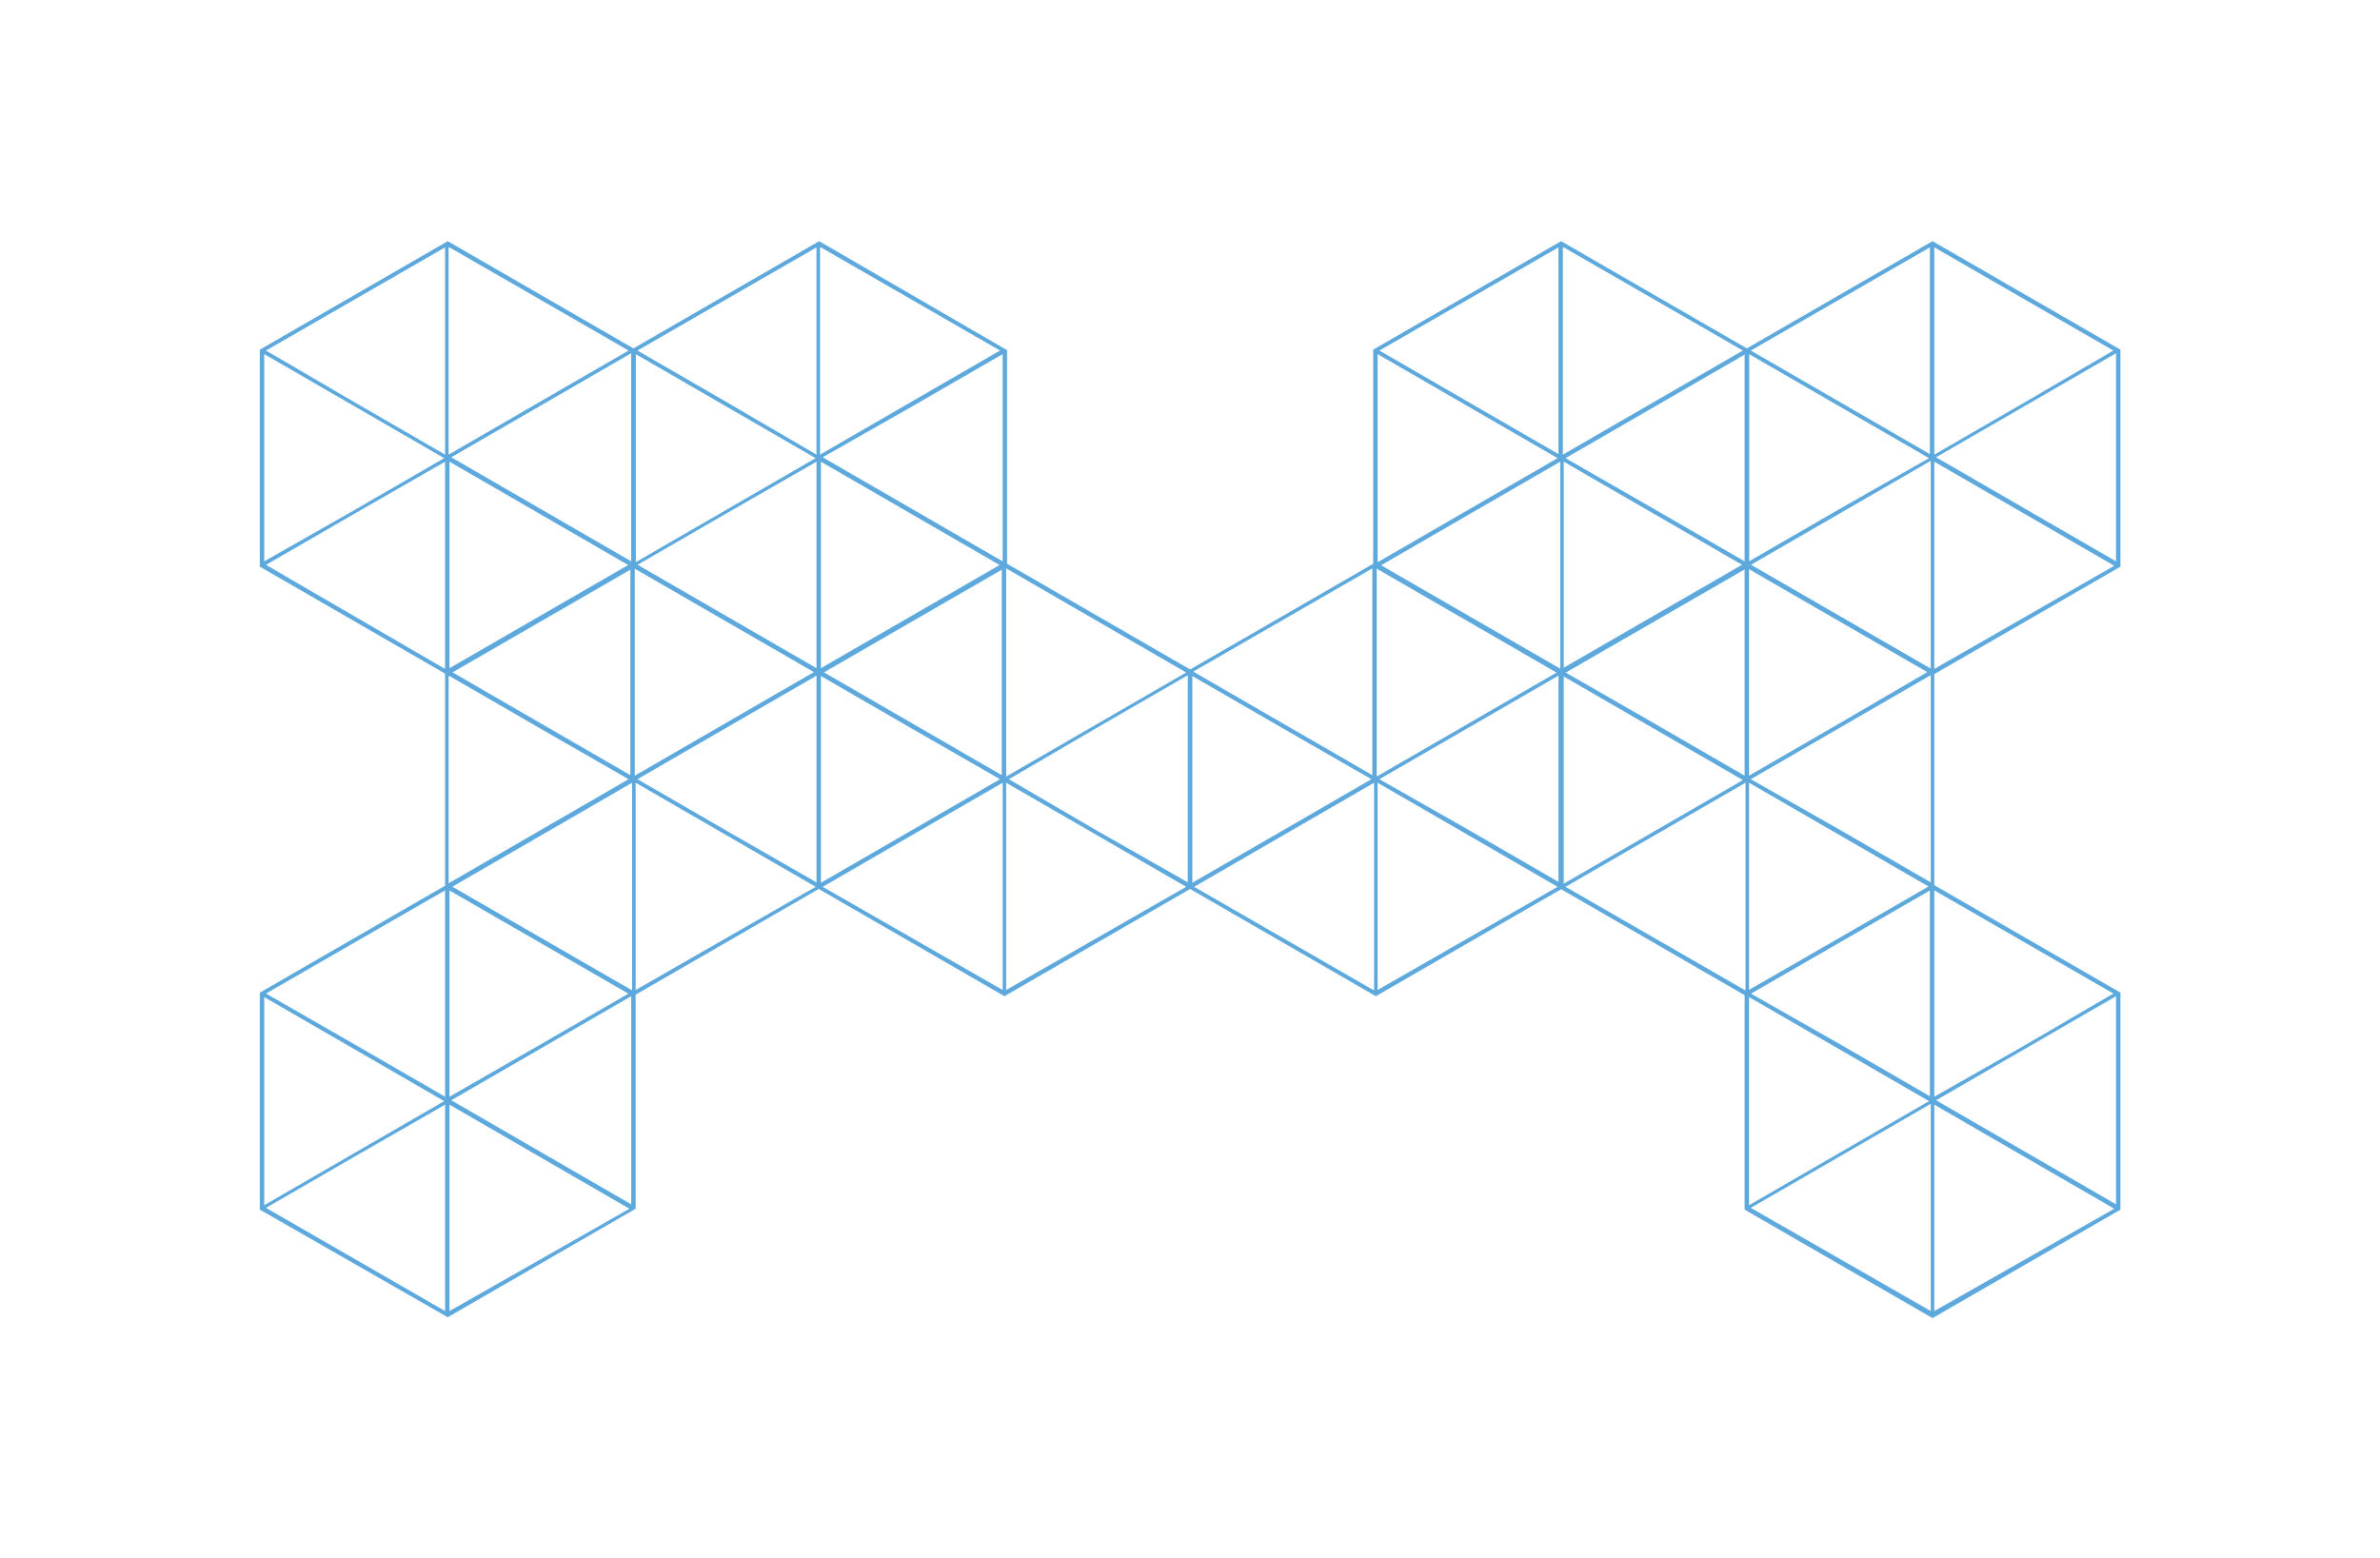 <svg width="513" height="336" viewBox="0 0 513 336" fill="none" xmlns="http://www.w3.org/2000/svg">
<path d="M137.01 75.39L96.505 52L56 75.39V122.171L96.505 145.561L137.01 122.171V75.39ZM56.951 76.341L76.347 87.561L95.744 98.78L76.347 110L56.951 121.03V76.341ZM95.934 144.229L57.331 121.79L76.728 110.57L95.934 99.541V144.229ZM95.934 98.02L76.538 86.8L57.331 75.58L95.934 53.331V98.02ZM96.885 53.331L135.489 75.58L116.092 86.8L96.695 98.02V53.331H96.885ZM96.885 144.229V99.541L116.282 110.761L135.679 121.98L96.885 144.229ZM136.059 121.03L116.662 109.81L97.266 98.59L116.662 87.371L136.059 76.151V121.03Z" fill="#5DA9DD"/>
<path d="M216.879 75.39L176.564 52L136.059 75.39V122.171L176.564 145.561L217.069 122.171V75.39H216.879ZM137.009 76.341L156.407 87.561L175.803 98.78L156.407 110L137.009 121.22V76.341ZM175.993 144.229L137.39 121.79L156.787 110.57L175.993 99.541V144.229ZM175.993 98.02L156.787 86.8L137.39 75.58L175.993 53.331V98.02ZM176.944 53.331L215.548 75.58L196.151 86.8L176.754 98.02V53.331H176.944ZM176.944 144.229V99.541L196.341 110.761L215.738 121.98L176.944 144.229ZM216.118 121.03L196.721 109.81L177.325 98.59L196.721 87.561L216.118 76.341V121.03Z" fill="#5DA9DD"/>
<path d="M376.998 75.39L336.493 52L295.988 75.39V122.171L336.493 145.561L376.998 122.171V75.39ZM296.939 76.341L316.335 87.561L335.732 98.78L316.335 110L296.939 121.22V76.341ZM336.112 144.229L297.509 121.98L316.906 110.761L336.302 99.541V144.229H336.112ZM336.112 98.02L316.716 86.8L297.319 75.58L335.922 53.331V98.02H336.112ZM337.063 53.331L375.666 75.58L356.27 86.8L336.873 98.02V53.331H337.063ZM337.063 144.229V99.541L356.46 110.761L375.857 121.98L337.063 144.229ZM376.047 121.03L356.65 109.81L337.443 98.78L356.84 87.561L376.237 76.341V121.03H376.047Z" fill="#5DA9DD"/>
<path d="M457.055 75.39L416.55 52L376.045 75.39V122.171L416.55 145.561L457.055 122.171V75.39ZM376.996 76.341L396.393 87.561L415.79 98.78L396.393 109.81L376.996 121.03V76.341ZM416.17 144.229L377.376 121.79L396.773 110.57L416.17 99.351V144.229ZM416.17 98.02L396.773 86.8L377.376 75.58L415.98 53.331V98.02H416.17ZM416.931 53.331L455.534 75.58L436.327 86.8L416.931 98.02V53.331ZM416.931 144.229V99.541L436.327 110.761L455.724 121.98L416.931 144.229ZM456.104 121.03L436.708 109.81L417.311 98.59L436.708 87.371L456.104 76.151V121.03Z" fill="#5DA9DD"/>
<path d="M176.946 144.61L136.44 121.22L95.936 144.61V191.39L136.44 214.78L176.946 191.39V144.61ZM96.886 145.751L116.283 156.97L135.49 168L116.093 179.219L96.696 190.439V145.751H96.886ZM136.06 213.449L97.457 191.2L116.854 179.98L136.25 168.76V213.449H136.06ZM136.06 167.239L116.663 156.019L97.267 144.8L135.87 122.551V167.239H136.06ZM137.011 122.551L175.615 144.8L156.218 156.019L136.821 167.239V122.551H137.011ZM137.011 213.449V168.76L156.408 179.98L175.805 191.2L137.011 213.449ZM175.995 190.249L156.788 179.219L137.391 168L156.788 156.78L176.185 145.561V190.249H175.995Z" fill="#5DA9DD"/>
<path d="M257.003 144.61L216.498 121.22L175.994 144.61V191.39L216.498 214.78L257.003 191.39V144.61ZM176.944 145.751L196.341 156.97L215.548 168L196.151 179.219L176.754 190.439V145.751H176.944ZM216.118 213.449L177.325 191.2L196.721 179.98L216.118 168.76V213.449ZM216.118 167.239L196.721 156.019L177.325 144.8L215.928 122.551V167.239H216.118ZM216.879 122.551L255.672 144.99L236.276 156.21L216.879 167.429V122.551ZM216.879 213.449V168.76L236.276 179.98L255.672 191.2L216.879 213.449ZM256.053 190.249L236.656 179.219L217.449 168L236.656 156.78L256.053 145.561V190.249Z" fill="#5DA9DD"/>
<path d="M337.063 144.61L296.558 121.22L256.053 144.61V191.39L296.558 214.78L337.063 191.39V144.61ZM257.004 145.751L276.401 156.97L295.607 168L276.211 179.219L256.814 190.439V145.751H257.004ZM295.988 213.449L257.384 191.2L276.781 179.98L296.178 168.76V213.449H295.988ZM295.988 167.239L276.591 156.019L257.194 144.8L295.797 122.551V167.239H295.988ZM296.938 122.551L335.542 144.99L316.145 156.21L296.748 167.429V122.551H296.938ZM296.938 213.449V168.76L316.335 179.98L335.732 191.2L296.938 213.449ZM336.112 190.249L316.715 179.029L297.319 168L316.715 156.78L336.112 145.561V190.249Z" fill="#5DA9DD"/>
<path d="M416.932 144.61L376.427 121.22L335.922 144.61V191.39L376.427 214.78L416.932 191.39V144.61ZM336.873 145.751L356.27 156.97L375.667 168.19L356.27 179.41L336.873 190.629V145.751ZM376.047 213.449L337.444 191.2L356.84 179.98L376.237 168.76V213.449H376.047ZM376.047 167.239L356.65 156.019L337.444 144.99L376.047 122.741V167.239ZM376.998 122.551L415.601 144.8L396.394 156.019L376.998 167.239V122.551ZM376.998 213.449V168.76L396.394 179.98L415.791 191.2L376.998 213.449ZM416.171 190.249L396.775 179.029L377.378 168L396.775 156.78L416.171 145.561V190.249Z" fill="#5DA9DD"/>
<path d="M137.01 214.02L96.505 190.629L56 214.02V260.8L96.505 284L137.01 260.61V214.02ZM56.951 214.97L76.347 226.19L95.744 237.41L76.347 248.629L56.951 259.849V214.97ZM95.934 282.669L57.331 260.42L76.728 249.2L95.934 238.17V282.669ZM95.934 236.459L76.538 225.239L57.331 214.21L95.934 191.961V236.459ZM96.885 191.961L135.489 214.21L116.092 225.429L96.885 236.459V191.961ZM96.885 282.669V238.17L116.282 249.39L135.679 260.61L96.885 282.669ZM136.059 259.659L116.662 248.439L97.266 237.22L116.662 226L136.059 214.78V259.659Z" fill="#5DA9DD"/>
<path d="M457.055 214.02L416.55 190.629L376.045 214.02V260.8L416.55 284.19L457.055 260.8V214.02ZM376.996 214.97L396.393 226.19L415.79 237.41L396.393 248.629L376.996 259.849V214.97ZM416.17 282.669L377.376 260.42L396.773 249.2L416.17 237.98V282.669ZM416.17 236.459L396.773 225.239L377.376 214.21L415.98 191.961V236.459H416.17ZM416.931 191.961L455.534 214.21L436.327 225.429L416.931 236.459V191.961ZM416.931 282.669V238.17L436.327 249.39L455.724 260.61L416.931 282.669ZM456.104 259.659L436.708 248.439L417.311 237.22L436.708 226L456.104 214.78V259.659Z" fill="#5DA9DD"/>
</svg>
